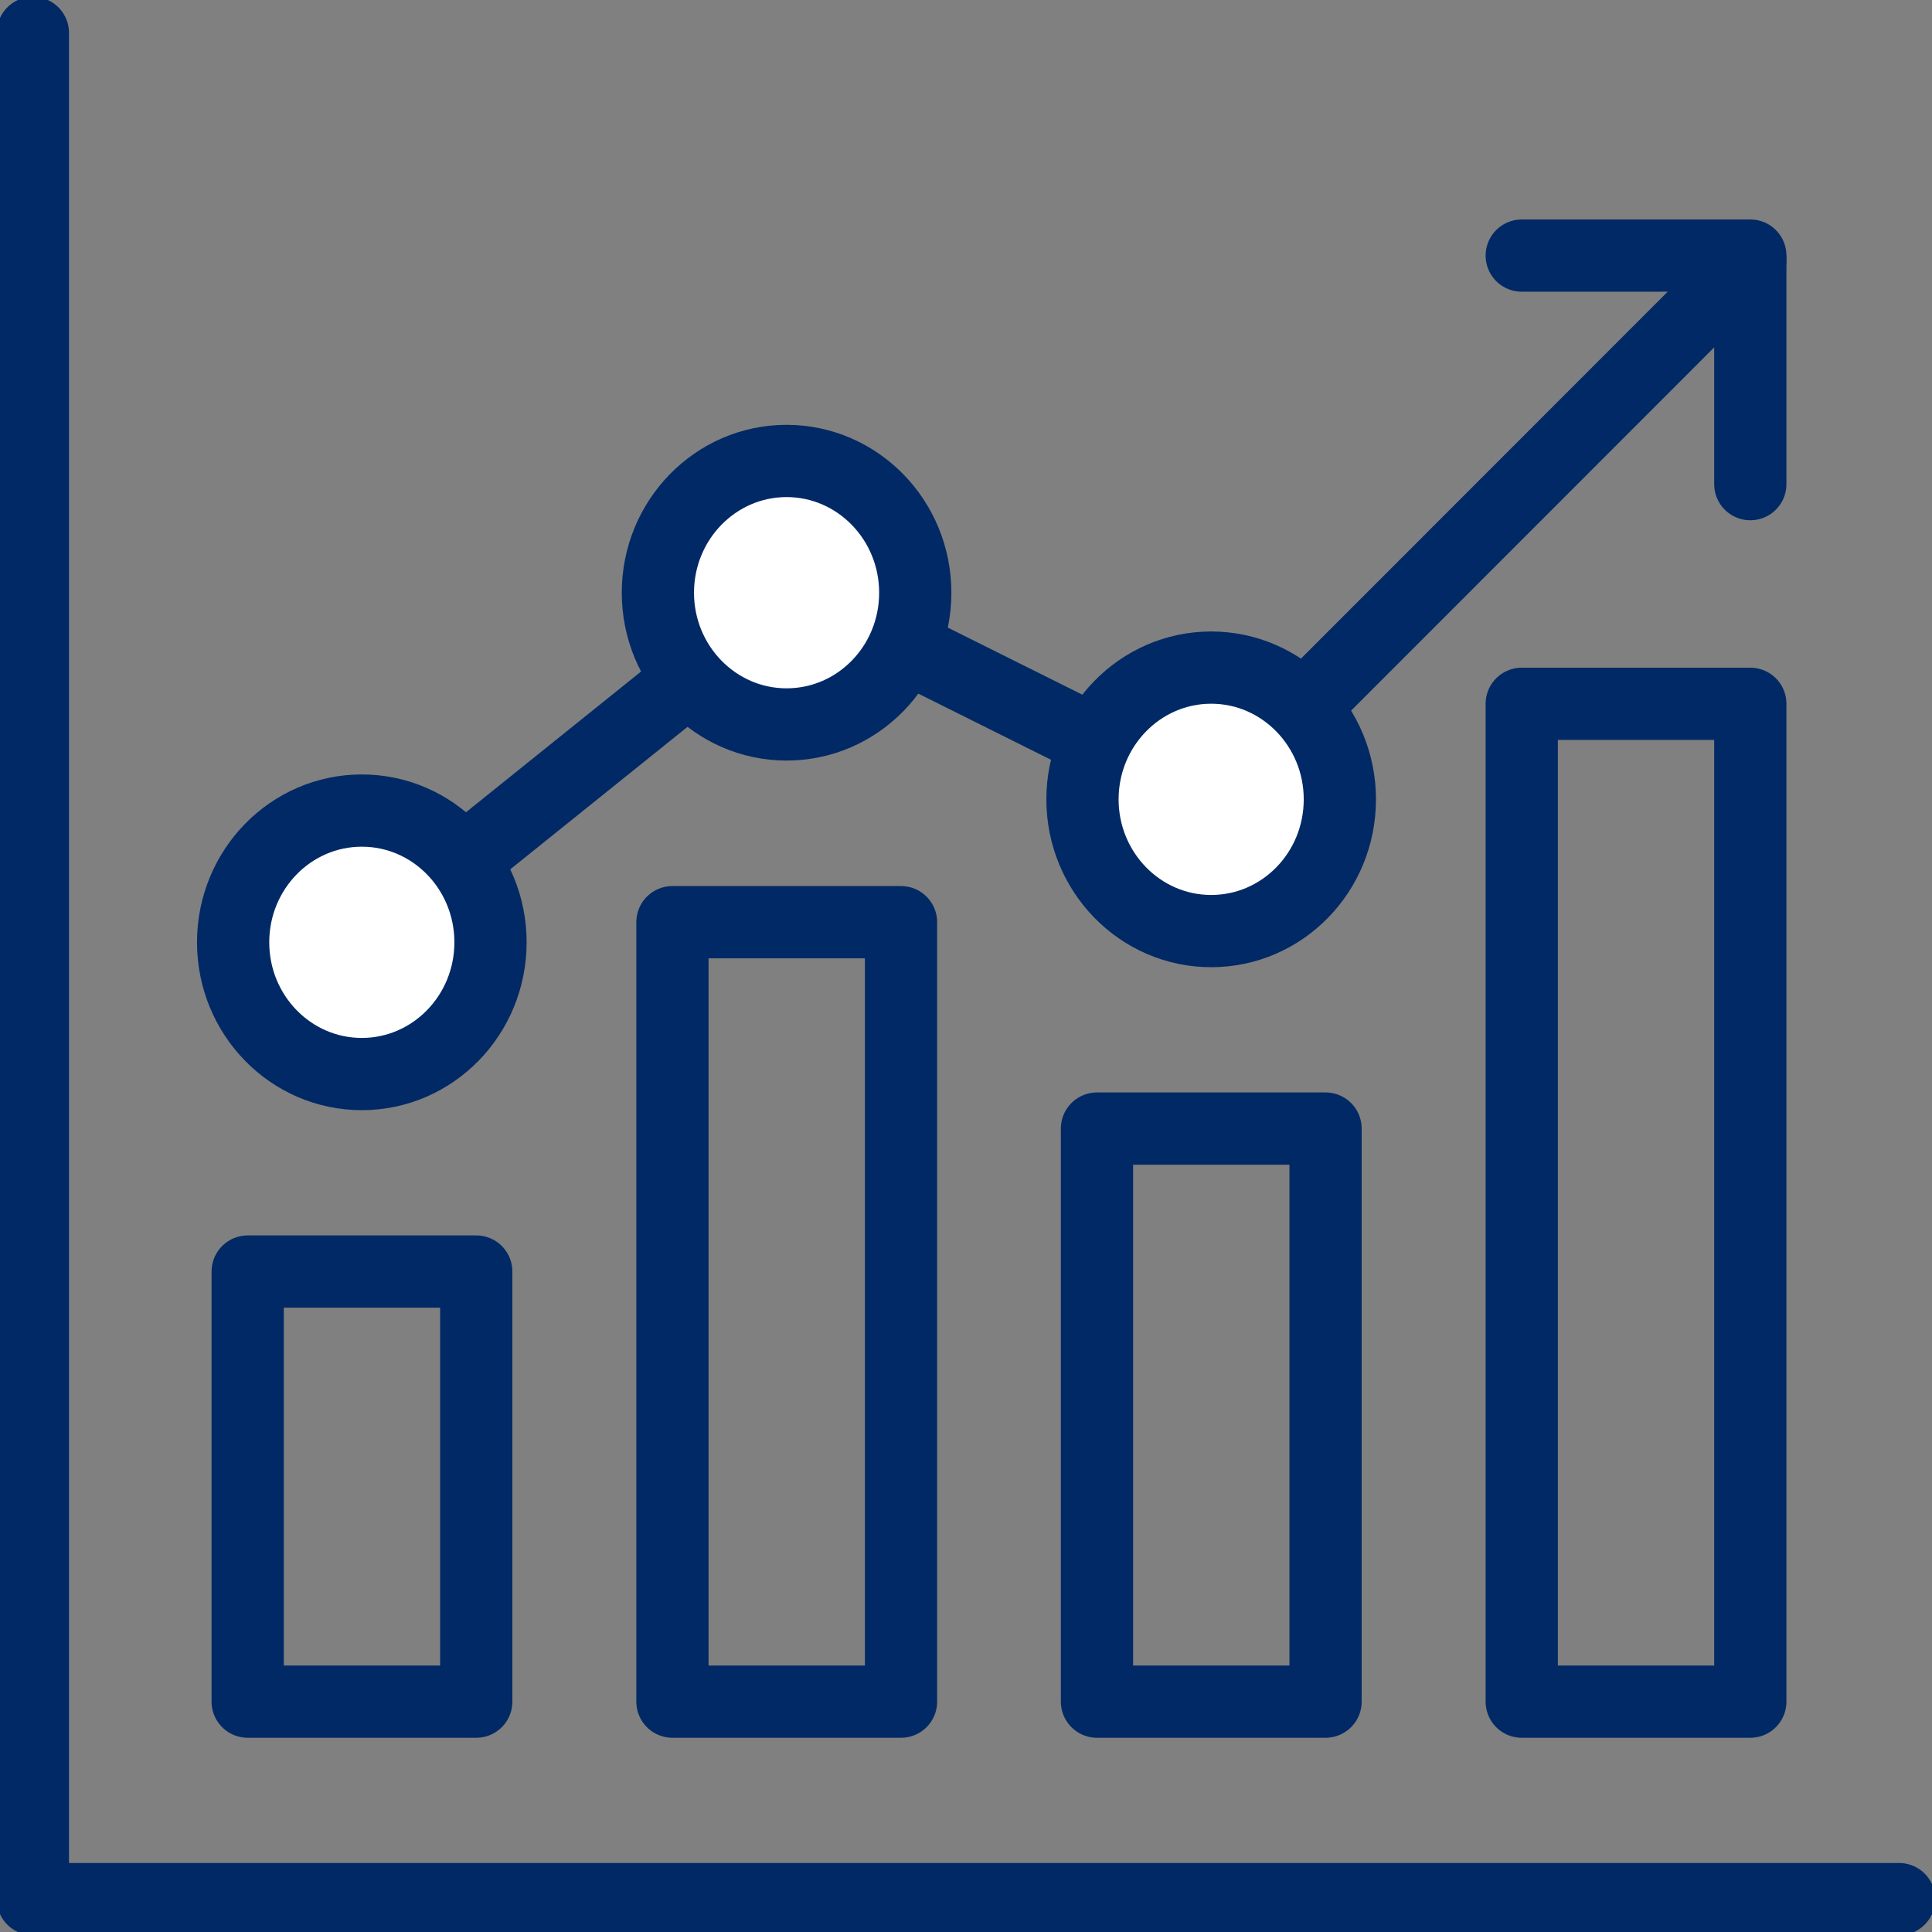 <svg width="69" height="69" viewBox="0 0 69 69" fill="none" xmlns="http://www.w3.org/2000/svg">
<rect x="0" y="0" width="69" height="69" fill="#808080" stroke="none"/>
<g clip-path="url(#clip0_1_2323)">
<path d="M12.922 33.654L28.456 21.168L43.263 28.548L62.511 9.291" stroke="#012965" stroke-width="2.58" stroke-linecap="round" stroke-linejoin="round"/>
<path d="M12.922 38.359C15.46 38.359 17.518 36.252 17.518 33.654C17.518 31.055 15.46 28.949 12.922 28.949C10.384 28.949 8.326 31.055 8.326 33.654C8.326 36.252 10.384 38.359 12.922 38.359Z" fill="white" stroke="#012965" stroke-width="2.58" stroke-miterlimit="10"/>
<path d="M32.688 21.168C32.688 23.771 30.631 25.873 28.092 25.873C25.553 25.873 23.496 23.762 23.496 21.168C23.496 18.574 25.553 16.463 28.092 16.463C30.631 16.463 32.688 18.574 32.688 21.168Z" fill="white" stroke="#012965" stroke-width="2.58" stroke-miterlimit="10"/>
<path d="M47.852 28.548C47.852 31.151 45.795 33.253 43.256 33.253C40.717 33.253 38.66 31.142 38.66 28.548C38.66 25.955 40.717 23.843 43.256 23.843C45.795 23.843 47.852 25.955 47.852 28.548Z" fill="white" stroke="#012965" stroke-width="2.58" stroke-miterlimit="10"/>
<path d="M17.009 45.412H8.846V60.773H17.009V45.412Z" stroke="#012965" stroke-width="2.58" stroke-linecap="round" stroke-linejoin="round"/>
<path d="M47.341 40.306H39.178V60.773H47.341V40.306Z" stroke="#012965" stroke-width="2.58" stroke-linecap="round" stroke-linejoin="round"/>
<path d="M32.179 32.935H24.016V60.773H32.179V32.935Z" stroke="#012965" stroke-width="2.58" stroke-linecap="round" stroke-linejoin="round"/>
<path d="M62.511 25.136H54.348V60.773H62.511V25.136Z" stroke="#012965" stroke-width="2.58" stroke-linecap="round" stroke-linejoin="round"/>
<path d="M1.174 1.174V67.826H67.826" stroke="#012965" stroke-width="2.58" stroke-linecap="round" stroke-linejoin="round"/>
<path d="M54.348 9.128H62.511V17.291" stroke="#012965" stroke-width="2.58" stroke-linecap="round" stroke-linejoin="round"/>
</g>
<defs>
<clipPath id="clip0_1_2323">
<rect width="69" height="69" fill="white"/>
</clipPath>
</defs>
</svg>
